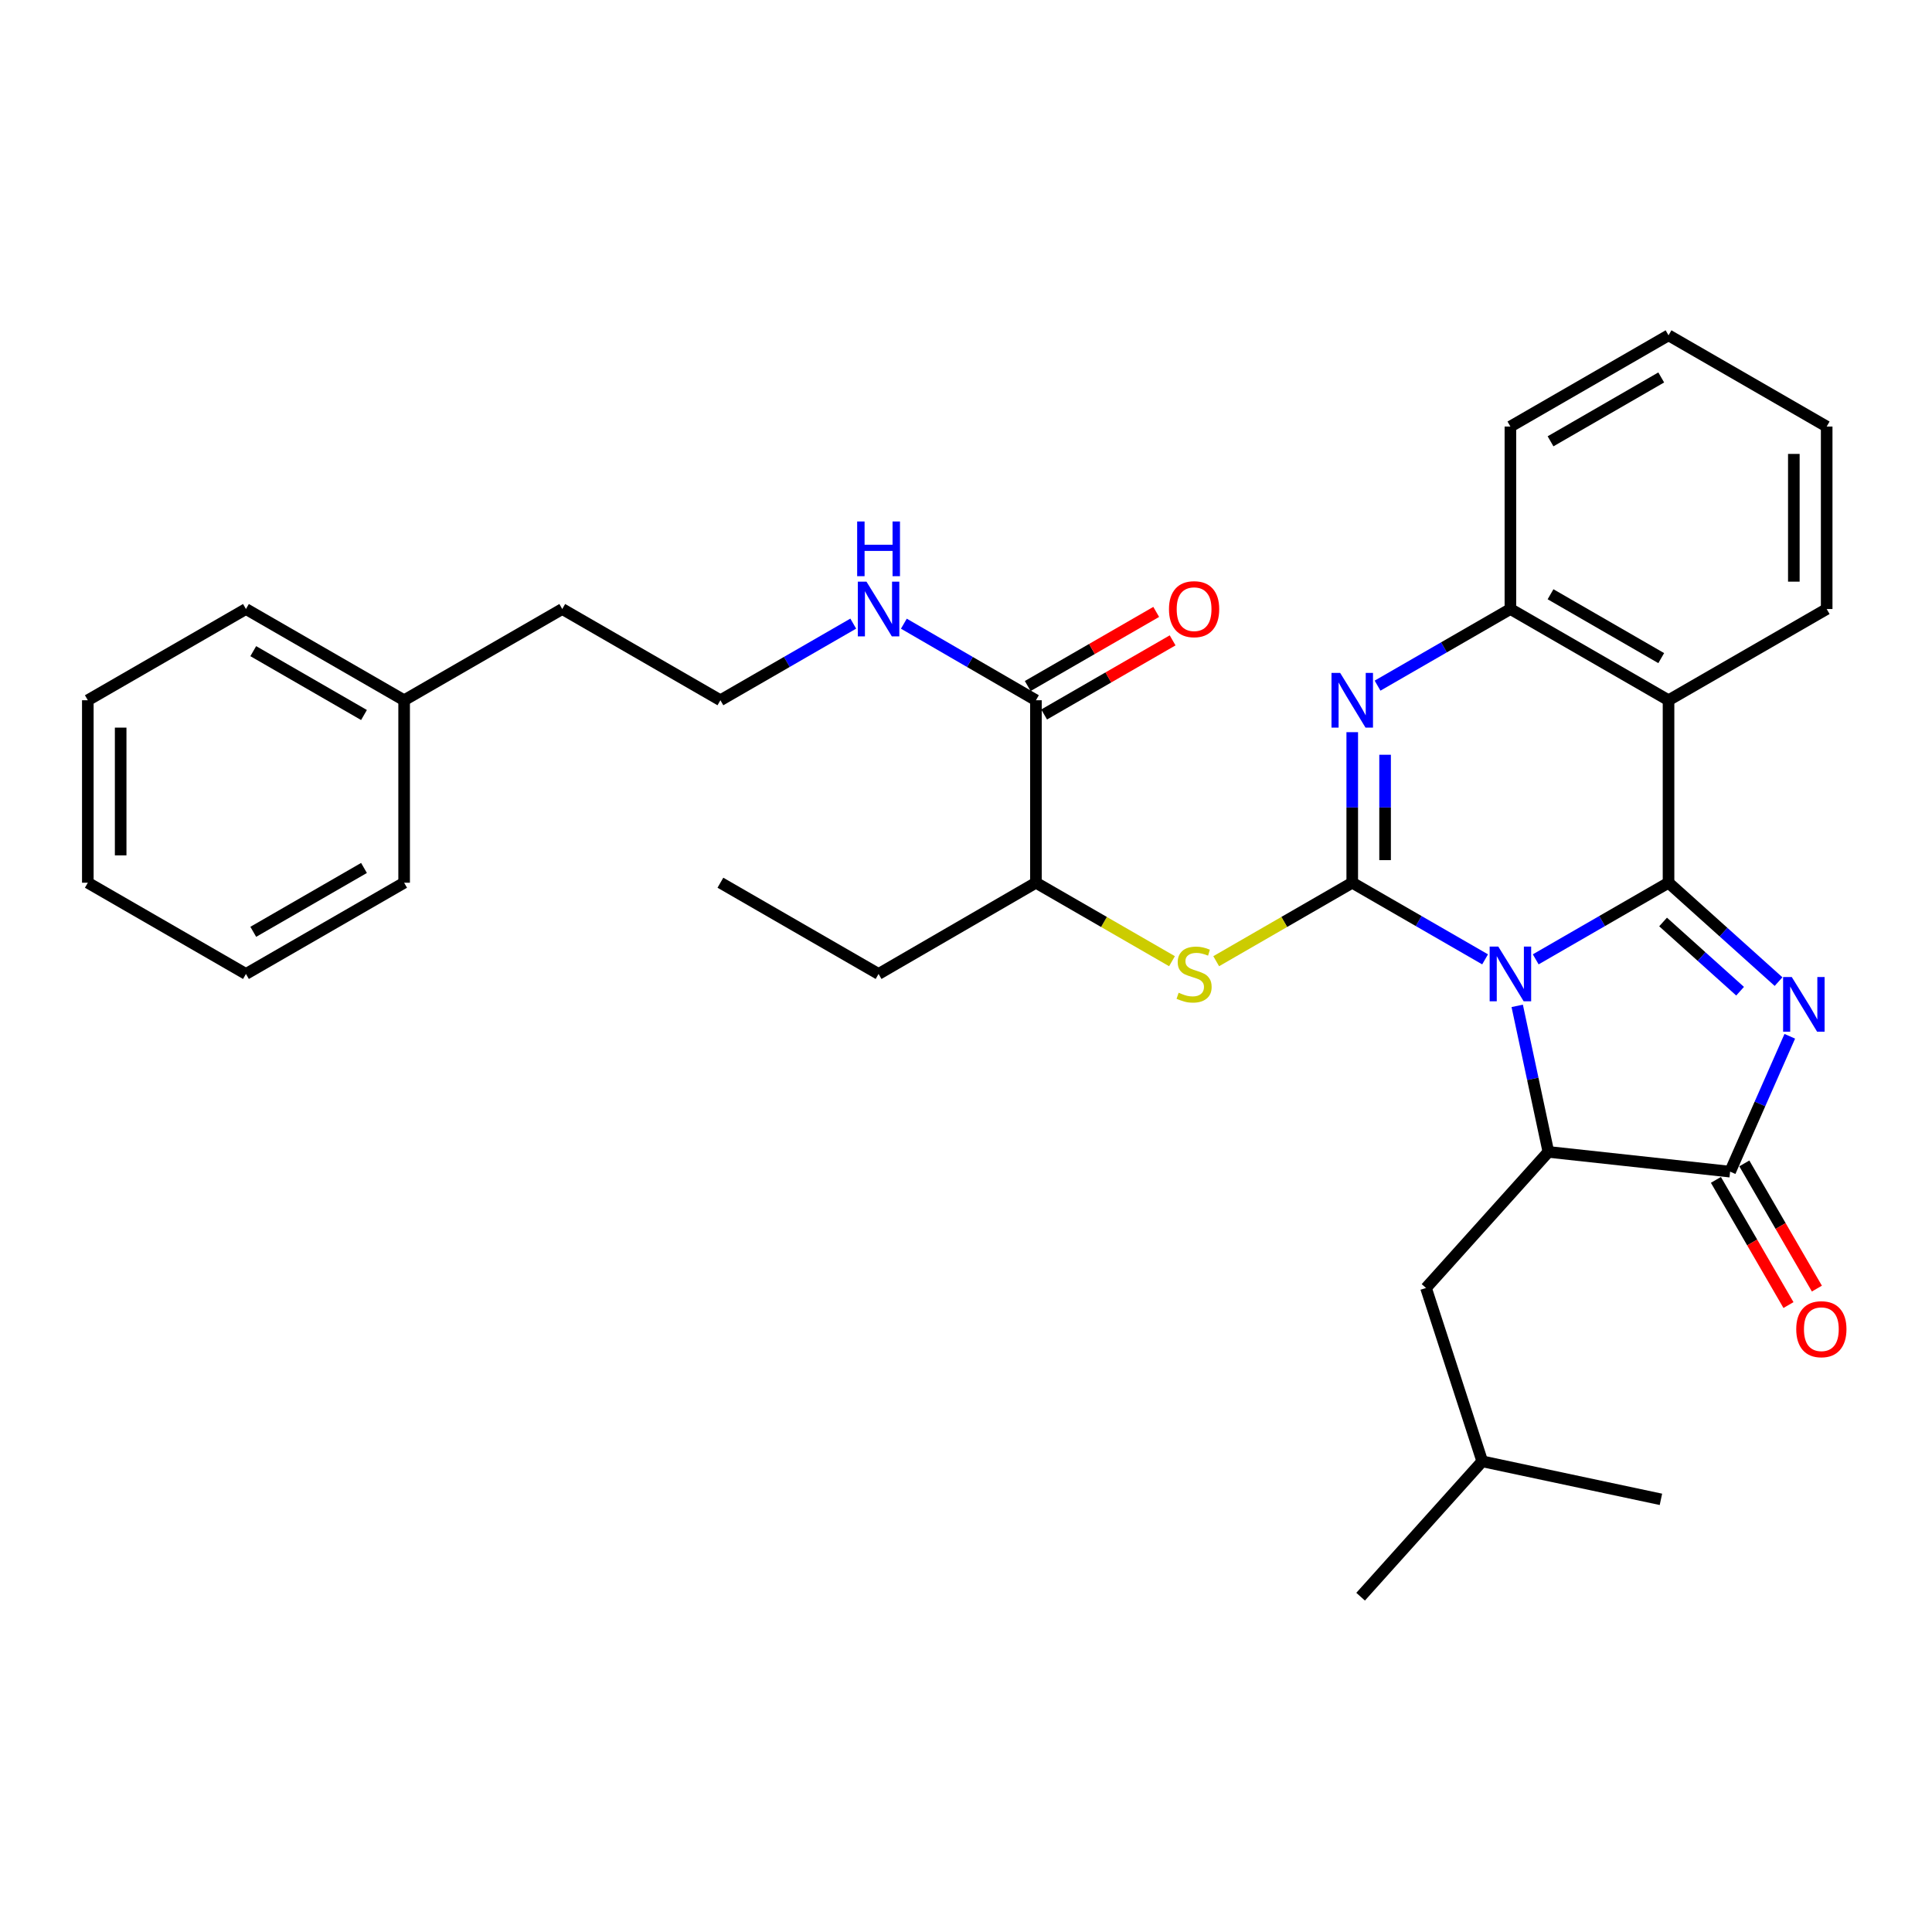 <?xml version='1.0' encoding='iso-8859-1'?>
<svg version='1.1' baseProfile='full'
              xmlns='http://www.w3.org/2000/svg'
                      xmlns:rdkit='http://www.rdkit.org/xml'
                      xmlns:xlink='http://www.w3.org/1999/xlink'
                  xml:space='preserve'
width='1000px' height='1000px' viewBox='0 0 1000 1000'>
<!-- END OF HEADER -->
<rect style='opacity:1.0;fill:#FFFFFF;stroke:none' width='1000' height='1000' x='0' y='0'> </rect>
<path class='bond-0' d='M 794.886,496.558 L 829.258,476.727' style='fill:none;fill-rule:evenodd;stroke:#0000FF;stroke-width:6px;stroke-linecap:butt;stroke-linejoin:miter;stroke-opacity:1' />
<path class='bond-0' d='M 829.258,476.727 L 863.63,456.895' style='fill:none;fill-rule:evenodd;stroke:#000000;stroke-width:6px;stroke-linecap:butt;stroke-linejoin:miter;stroke-opacity:1' />
<path class='bond-1' d='M 768.681,496.56 L 734.299,476.727' style='fill:none;fill-rule:evenodd;stroke:#0000FF;stroke-width:6px;stroke-linecap:butt;stroke-linejoin:miter;stroke-opacity:1' />
<path class='bond-1' d='M 734.299,476.727 L 699.918,456.895' style='fill:none;fill-rule:evenodd;stroke:#000000;stroke-width:6px;stroke-linecap:butt;stroke-linejoin:miter;stroke-opacity:1' />
<path class='bond-4' d='M 785.308,520.632 L 793.373,558.427' style='fill:none;fill-rule:evenodd;stroke:#0000FF;stroke-width:6px;stroke-linecap:butt;stroke-linejoin:miter;stroke-opacity:1' />
<path class='bond-4' d='M 793.373,558.427 L 801.438,596.222' style='fill:none;fill-rule:evenodd;stroke:#000000;stroke-width:6px;stroke-linecap:butt;stroke-linejoin:miter;stroke-opacity:1' />
<path class='bond-2' d='M 863.63,456.895 L 892.104,482.489' style='fill:none;fill-rule:evenodd;stroke:#000000;stroke-width:6px;stroke-linecap:butt;stroke-linejoin:miter;stroke-opacity:1' />
<path class='bond-2' d='M 892.104,482.489 L 920.577,508.082' style='fill:none;fill-rule:evenodd;stroke:#0000FF;stroke-width:6px;stroke-linecap:butt;stroke-linejoin:miter;stroke-opacity:1' />
<path class='bond-2' d='M 860.808,477.216 L 880.739,495.132' style='fill:none;fill-rule:evenodd;stroke:#000000;stroke-width:6px;stroke-linecap:butt;stroke-linejoin:miter;stroke-opacity:1' />
<path class='bond-2' d='M 880.739,495.132 L 900.67,513.048' style='fill:none;fill-rule:evenodd;stroke:#0000FF;stroke-width:6px;stroke-linecap:butt;stroke-linejoin:miter;stroke-opacity:1' />
<path class='bond-6' d='M 863.63,456.895 L 863.63,362.449' style='fill:none;fill-rule:evenodd;stroke:#000000;stroke-width:6px;stroke-linecap:butt;stroke-linejoin:miter;stroke-opacity:1' />
<path class='bond-3' d='M 699.918,456.895 L 699.918,417.932' style='fill:none;fill-rule:evenodd;stroke:#000000;stroke-width:6px;stroke-linecap:butt;stroke-linejoin:miter;stroke-opacity:1' />
<path class='bond-3' d='M 699.918,417.932 L 699.918,378.97' style='fill:none;fill-rule:evenodd;stroke:#0000FF;stroke-width:6px;stroke-linecap:butt;stroke-linejoin:miter;stroke-opacity:1' />
<path class='bond-3' d='M 716.918,445.206 L 716.918,417.932' style='fill:none;fill-rule:evenodd;stroke:#000000;stroke-width:6px;stroke-linecap:butt;stroke-linejoin:miter;stroke-opacity:1' />
<path class='bond-3' d='M 716.918,417.932 L 716.918,390.659' style='fill:none;fill-rule:evenodd;stroke:#0000FF;stroke-width:6px;stroke-linecap:butt;stroke-linejoin:miter;stroke-opacity:1' />
<path class='bond-8' d='M 699.918,456.895 L 664.711,477.206' style='fill:none;fill-rule:evenodd;stroke:#000000;stroke-width:6px;stroke-linecap:butt;stroke-linejoin:miter;stroke-opacity:1' />
<path class='bond-8' d='M 664.711,477.206 L 629.504,497.517' style='fill:none;fill-rule:evenodd;stroke:#CCCC00;stroke-width:6px;stroke-linecap:butt;stroke-linejoin:miter;stroke-opacity:1' />
<path class='bond-32' d='M 926.387,536.378 L 910.947,571.409' style='fill:none;fill-rule:evenodd;stroke:#0000FF;stroke-width:6px;stroke-linecap:butt;stroke-linejoin:miter;stroke-opacity:1' />
<path class='bond-32' d='M 910.947,571.409 L 895.506,606.441' style='fill:none;fill-rule:evenodd;stroke:#000000;stroke-width:6px;stroke-linecap:butt;stroke-linejoin:miter;stroke-opacity:1' />
<path class='bond-33' d='M 713.02,354.891 L 747.402,335.058' style='fill:none;fill-rule:evenodd;stroke:#0000FF;stroke-width:6px;stroke-linecap:butt;stroke-linejoin:miter;stroke-opacity:1' />
<path class='bond-33' d='M 747.402,335.058 L 781.783,315.226' style='fill:none;fill-rule:evenodd;stroke:#000000;stroke-width:6px;stroke-linecap:butt;stroke-linejoin:miter;stroke-opacity:1' />
<path class='bond-5' d='M 801.438,596.222 L 895.506,606.441' style='fill:none;fill-rule:evenodd;stroke:#000000;stroke-width:6px;stroke-linecap:butt;stroke-linejoin:miter;stroke-opacity:1' />
<path class='bond-11' d='M 801.438,596.222 L 738.102,666.65' style='fill:none;fill-rule:evenodd;stroke:#000000;stroke-width:6px;stroke-linecap:butt;stroke-linejoin:miter;stroke-opacity:1' />
<path class='bond-12' d='M 888.152,610.703 L 906.931,643.101' style='fill:none;fill-rule:evenodd;stroke:#000000;stroke-width:6px;stroke-linecap:butt;stroke-linejoin:miter;stroke-opacity:1' />
<path class='bond-12' d='M 906.931,643.101 L 925.71,675.498' style='fill:none;fill-rule:evenodd;stroke:#FF0000;stroke-width:6px;stroke-linecap:butt;stroke-linejoin:miter;stroke-opacity:1' />
<path class='bond-12' d='M 902.86,602.178 L 921.639,634.575' style='fill:none;fill-rule:evenodd;stroke:#000000;stroke-width:6px;stroke-linecap:butt;stroke-linejoin:miter;stroke-opacity:1' />
<path class='bond-12' d='M 921.639,634.575 L 940.418,666.973' style='fill:none;fill-rule:evenodd;stroke:#FF0000;stroke-width:6px;stroke-linecap:butt;stroke-linejoin:miter;stroke-opacity:1' />
<path class='bond-7' d='M 863.63,362.449 L 781.783,315.226' style='fill:none;fill-rule:evenodd;stroke:#000000;stroke-width:6px;stroke-linecap:butt;stroke-linejoin:miter;stroke-opacity:1' />
<path class='bond-7' d='M 859.849,340.64 L 802.556,307.584' style='fill:none;fill-rule:evenodd;stroke:#000000;stroke-width:6px;stroke-linecap:butt;stroke-linejoin:miter;stroke-opacity:1' />
<path class='bond-15' d='M 863.63,362.449 L 945.487,315.226' style='fill:none;fill-rule:evenodd;stroke:#000000;stroke-width:6px;stroke-linecap:butt;stroke-linejoin:miter;stroke-opacity:1' />
<path class='bond-17' d='M 781.783,315.226 L 781.783,220.78' style='fill:none;fill-rule:evenodd;stroke:#000000;stroke-width:6px;stroke-linecap:butt;stroke-linejoin:miter;stroke-opacity:1' />
<path class='bond-10' d='M 606.619,497.517 L 571.407,477.206' style='fill:none;fill-rule:evenodd;stroke:#CCCC00;stroke-width:6px;stroke-linecap:butt;stroke-linejoin:miter;stroke-opacity:1' />
<path class='bond-10' d='M 571.407,477.206 L 536.196,456.895' style='fill:none;fill-rule:evenodd;stroke:#000000;stroke-width:6px;stroke-linecap:butt;stroke-linejoin:miter;stroke-opacity:1' />
<path class='bond-9' d='M 536.196,362.449 L 536.196,456.895' style='fill:none;fill-rule:evenodd;stroke:#000000;stroke-width:6px;stroke-linecap:butt;stroke-linejoin:miter;stroke-opacity:1' />
<path class='bond-13' d='M 540.443,369.812 L 573.694,350.631' style='fill:none;fill-rule:evenodd;stroke:#000000;stroke-width:6px;stroke-linecap:butt;stroke-linejoin:miter;stroke-opacity:1' />
<path class='bond-13' d='M 573.694,350.631 L 606.946,331.451' style='fill:none;fill-rule:evenodd;stroke:#FF0000;stroke-width:6px;stroke-linecap:butt;stroke-linejoin:miter;stroke-opacity:1' />
<path class='bond-13' d='M 531.948,355.086 L 565.2,335.905' style='fill:none;fill-rule:evenodd;stroke:#000000;stroke-width:6px;stroke-linecap:butt;stroke-linejoin:miter;stroke-opacity:1' />
<path class='bond-13' d='M 565.2,335.905 L 598.451,316.725' style='fill:none;fill-rule:evenodd;stroke:#FF0000;stroke-width:6px;stroke-linecap:butt;stroke-linejoin:miter;stroke-opacity:1' />
<path class='bond-14' d='M 536.196,362.449 L 502.017,342.633' style='fill:none;fill-rule:evenodd;stroke:#000000;stroke-width:6px;stroke-linecap:butt;stroke-linejoin:miter;stroke-opacity:1' />
<path class='bond-14' d='M 502.017,342.633 L 467.839,322.817' style='fill:none;fill-rule:evenodd;stroke:#0000FF;stroke-width:6px;stroke-linecap:butt;stroke-linejoin:miter;stroke-opacity:1' />
<path class='bond-20' d='M 536.196,456.895 L 454.745,504.118' style='fill:none;fill-rule:evenodd;stroke:#000000;stroke-width:6px;stroke-linecap:butt;stroke-linejoin:miter;stroke-opacity:1' />
<path class='bond-19' d='M 738.102,666.65 L 767.21,756.383' style='fill:none;fill-rule:evenodd;stroke:#000000;stroke-width:6px;stroke-linecap:butt;stroke-linejoin:miter;stroke-opacity:1' />
<path class='bond-16' d='M 441.643,322.784 L 407.261,342.616' style='fill:none;fill-rule:evenodd;stroke:#0000FF;stroke-width:6px;stroke-linecap:butt;stroke-linejoin:miter;stroke-opacity:1' />
<path class='bond-16' d='M 407.261,342.616 L 372.88,362.449' style='fill:none;fill-rule:evenodd;stroke:#000000;stroke-width:6px;stroke-linecap:butt;stroke-linejoin:miter;stroke-opacity:1' />
<path class='bond-24' d='M 945.487,315.226 L 945.487,220.78' style='fill:none;fill-rule:evenodd;stroke:#000000;stroke-width:6px;stroke-linecap:butt;stroke-linejoin:miter;stroke-opacity:1' />
<path class='bond-24' d='M 928.486,301.059 L 928.486,234.947' style='fill:none;fill-rule:evenodd;stroke:#000000;stroke-width:6px;stroke-linecap:butt;stroke-linejoin:miter;stroke-opacity:1' />
<path class='bond-21' d='M 372.88,362.449 L 291.023,315.226' style='fill:none;fill-rule:evenodd;stroke:#000000;stroke-width:6px;stroke-linecap:butt;stroke-linejoin:miter;stroke-opacity:1' />
<path class='bond-28' d='M 781.783,220.78 L 863.63,173.557' style='fill:none;fill-rule:evenodd;stroke:#000000;stroke-width:6px;stroke-linecap:butt;stroke-linejoin:miter;stroke-opacity:1' />
<path class='bond-28' d='M 802.556,228.422 L 859.849,195.366' style='fill:none;fill-rule:evenodd;stroke:#000000;stroke-width:6px;stroke-linecap:butt;stroke-linejoin:miter;stroke-opacity:1' />
<path class='bond-18' d='M 209.177,362.449 L 291.023,315.226' style='fill:none;fill-rule:evenodd;stroke:#000000;stroke-width:6px;stroke-linecap:butt;stroke-linejoin:miter;stroke-opacity:1' />
<path class='bond-22' d='M 209.177,362.449 L 127.301,315.226' style='fill:none;fill-rule:evenodd;stroke:#000000;stroke-width:6px;stroke-linecap:butt;stroke-linejoin:miter;stroke-opacity:1' />
<path class='bond-22' d='M 188.402,370.092 L 131.089,337.036' style='fill:none;fill-rule:evenodd;stroke:#000000;stroke-width:6px;stroke-linecap:butt;stroke-linejoin:miter;stroke-opacity:1' />
<path class='bond-23' d='M 209.177,362.449 L 209.177,456.895' style='fill:none;fill-rule:evenodd;stroke:#000000;stroke-width:6px;stroke-linecap:butt;stroke-linejoin:miter;stroke-opacity:1' />
<path class='bond-25' d='M 767.21,756.383 L 704.253,826.443' style='fill:none;fill-rule:evenodd;stroke:#000000;stroke-width:6px;stroke-linecap:butt;stroke-linejoin:miter;stroke-opacity:1' />
<path class='bond-26' d='M 767.21,756.383 L 859.692,776.056' style='fill:none;fill-rule:evenodd;stroke:#000000;stroke-width:6px;stroke-linecap:butt;stroke-linejoin:miter;stroke-opacity:1' />
<path class='bond-27' d='M 454.745,504.118 L 372.88,456.895' style='fill:none;fill-rule:evenodd;stroke:#000000;stroke-width:6px;stroke-linecap:butt;stroke-linejoin:miter;stroke-opacity:1' />
<path class='bond-30' d='M 127.301,315.226 L 45.455,362.449' style='fill:none;fill-rule:evenodd;stroke:#000000;stroke-width:6px;stroke-linecap:butt;stroke-linejoin:miter;stroke-opacity:1' />
<path class='bond-29' d='M 209.177,456.895 L 127.301,504.118' style='fill:none;fill-rule:evenodd;stroke:#000000;stroke-width:6px;stroke-linecap:butt;stroke-linejoin:miter;stroke-opacity:1' />
<path class='bond-29' d='M 188.402,449.252 L 131.089,482.308' style='fill:none;fill-rule:evenodd;stroke:#000000;stroke-width:6px;stroke-linecap:butt;stroke-linejoin:miter;stroke-opacity:1' />
<path class='bond-34' d='M 945.487,220.78 L 863.63,173.557' style='fill:none;fill-rule:evenodd;stroke:#000000;stroke-width:6px;stroke-linecap:butt;stroke-linejoin:miter;stroke-opacity:1' />
<path class='bond-31' d='M 127.301,504.118 L 45.455,456.895' style='fill:none;fill-rule:evenodd;stroke:#000000;stroke-width:6px;stroke-linecap:butt;stroke-linejoin:miter;stroke-opacity:1' />
<path class='bond-35' d='M 45.455,362.449 L 45.455,456.895' style='fill:none;fill-rule:evenodd;stroke:#000000;stroke-width:6px;stroke-linecap:butt;stroke-linejoin:miter;stroke-opacity:1' />
<path class='bond-35' d='M 62.455,376.616 L 62.455,442.728' style='fill:none;fill-rule:evenodd;stroke:#000000;stroke-width:6px;stroke-linecap:butt;stroke-linejoin:miter;stroke-opacity:1' />
<path  class='atom-0' d='M 775.523 489.958
L 784.803 504.958
Q 785.723 506.438, 787.203 509.118
Q 788.683 511.798, 788.763 511.958
L 788.763 489.958
L 792.523 489.958
L 792.523 518.278
L 788.643 518.278
L 778.683 501.878
Q 777.523 499.958, 776.283 497.758
Q 775.083 495.558, 774.723 494.878
L 774.723 518.278
L 771.043 518.278
L 771.043 489.958
L 775.523 489.958
' fill='#0000FF'/>
<path  class='atom-3' d='M 927.411 505.693
L 936.691 520.693
Q 937.611 522.173, 939.091 524.853
Q 940.571 527.533, 940.651 527.693
L 940.651 505.693
L 944.411 505.693
L 944.411 534.013
L 940.531 534.013
L 930.571 517.613
Q 929.411 515.693, 928.171 513.493
Q 926.971 511.293, 926.611 510.613
L 926.611 534.013
L 922.931 534.013
L 922.931 505.693
L 927.411 505.693
' fill='#0000FF'/>
<path  class='atom-4' d='M 693.658 348.289
L 702.938 363.289
Q 703.858 364.769, 705.338 367.449
Q 706.818 370.129, 706.898 370.289
L 706.898 348.289
L 710.658 348.289
L 710.658 376.609
L 706.778 376.609
L 696.818 360.209
Q 695.658 358.289, 694.418 356.089
Q 693.218 353.889, 692.858 353.209
L 692.858 376.609
L 689.178 376.609
L 689.178 348.289
L 693.658 348.289
' fill='#0000FF'/>
<path  class='atom-9' d='M 610.061 513.838
Q 610.381 513.958, 611.701 514.518
Q 613.021 515.078, 614.461 515.438
Q 615.941 515.758, 617.381 515.758
Q 620.061 515.758, 621.621 514.478
Q 623.181 513.158, 623.181 510.878
Q 623.181 509.318, 622.381 508.358
Q 621.621 507.398, 620.421 506.878
Q 619.221 506.358, 617.221 505.758
Q 614.701 504.998, 613.181 504.278
Q 611.701 503.558, 610.621 502.038
Q 609.581 500.518, 609.581 497.958
Q 609.581 494.398, 611.981 492.198
Q 614.421 489.998, 619.221 489.998
Q 622.501 489.998, 626.221 491.558
L 625.301 494.638
Q 621.901 493.238, 619.341 493.238
Q 616.581 493.238, 615.061 494.398
Q 613.541 495.518, 613.581 497.478
Q 613.581 498.998, 614.341 499.918
Q 615.141 500.838, 616.261 501.358
Q 617.421 501.878, 619.341 502.478
Q 621.901 503.278, 623.421 504.078
Q 624.941 504.878, 626.021 506.518
Q 627.141 508.118, 627.141 510.878
Q 627.141 514.798, 624.501 516.918
Q 621.901 518.998, 617.541 518.998
Q 615.021 518.998, 613.101 518.438
Q 611.221 517.918, 608.981 516.998
L 610.061 513.838
' fill='#CCCC00'/>
<path  class='atom-13' d='M 929.729 687.99
Q 929.729 681.19, 933.089 677.39
Q 936.449 673.59, 942.729 673.59
Q 949.009 673.59, 952.369 677.39
Q 955.729 681.19, 955.729 687.99
Q 955.729 694.87, 952.329 698.79
Q 948.929 702.67, 942.729 702.67
Q 936.489 702.67, 933.089 698.79
Q 929.729 694.91, 929.729 687.99
M 942.729 699.47
Q 947.049 699.47, 949.369 696.59
Q 951.729 693.67, 951.729 687.99
Q 951.729 682.43, 949.369 679.63
Q 947.049 676.79, 942.729 676.79
Q 938.409 676.79, 936.049 679.59
Q 933.729 682.39, 933.729 687.99
Q 933.729 693.71, 936.049 696.59
Q 938.409 699.47, 942.729 699.47
' fill='#FF0000'/>
<path  class='atom-14' d='M 605.061 315.306
Q 605.061 308.506, 608.421 304.706
Q 611.781 300.906, 618.061 300.906
Q 624.341 300.906, 627.701 304.706
Q 631.061 308.506, 631.061 315.306
Q 631.061 322.186, 627.661 326.106
Q 624.261 329.986, 618.061 329.986
Q 611.821 329.986, 608.421 326.106
Q 605.061 322.226, 605.061 315.306
M 618.061 326.786
Q 622.381 326.786, 624.701 323.906
Q 627.061 320.986, 627.061 315.306
Q 627.061 309.746, 624.701 306.946
Q 622.381 304.106, 618.061 304.106
Q 613.741 304.106, 611.381 306.906
Q 609.061 309.706, 609.061 315.306
Q 609.061 321.026, 611.381 323.906
Q 613.741 326.786, 618.061 326.786
' fill='#FF0000'/>
<path  class='atom-15' d='M 448.485 301.066
L 457.765 316.066
Q 458.685 317.546, 460.165 320.226
Q 461.645 322.906, 461.725 323.066
L 461.725 301.066
L 465.485 301.066
L 465.485 329.386
L 461.605 329.386
L 451.645 312.986
Q 450.485 311.066, 449.245 308.866
Q 448.045 306.666, 447.685 305.986
L 447.685 329.386
L 444.005 329.386
L 444.005 301.066
L 448.485 301.066
' fill='#0000FF'/>
<path  class='atom-15' d='M 443.665 269.914
L 447.505 269.914
L 447.505 281.954
L 461.985 281.954
L 461.985 269.914
L 465.825 269.914
L 465.825 298.234
L 461.985 298.234
L 461.985 285.154
L 447.505 285.154
L 447.505 298.234
L 443.665 298.234
L 443.665 269.914
' fill='#0000FF'/>
</svg>
